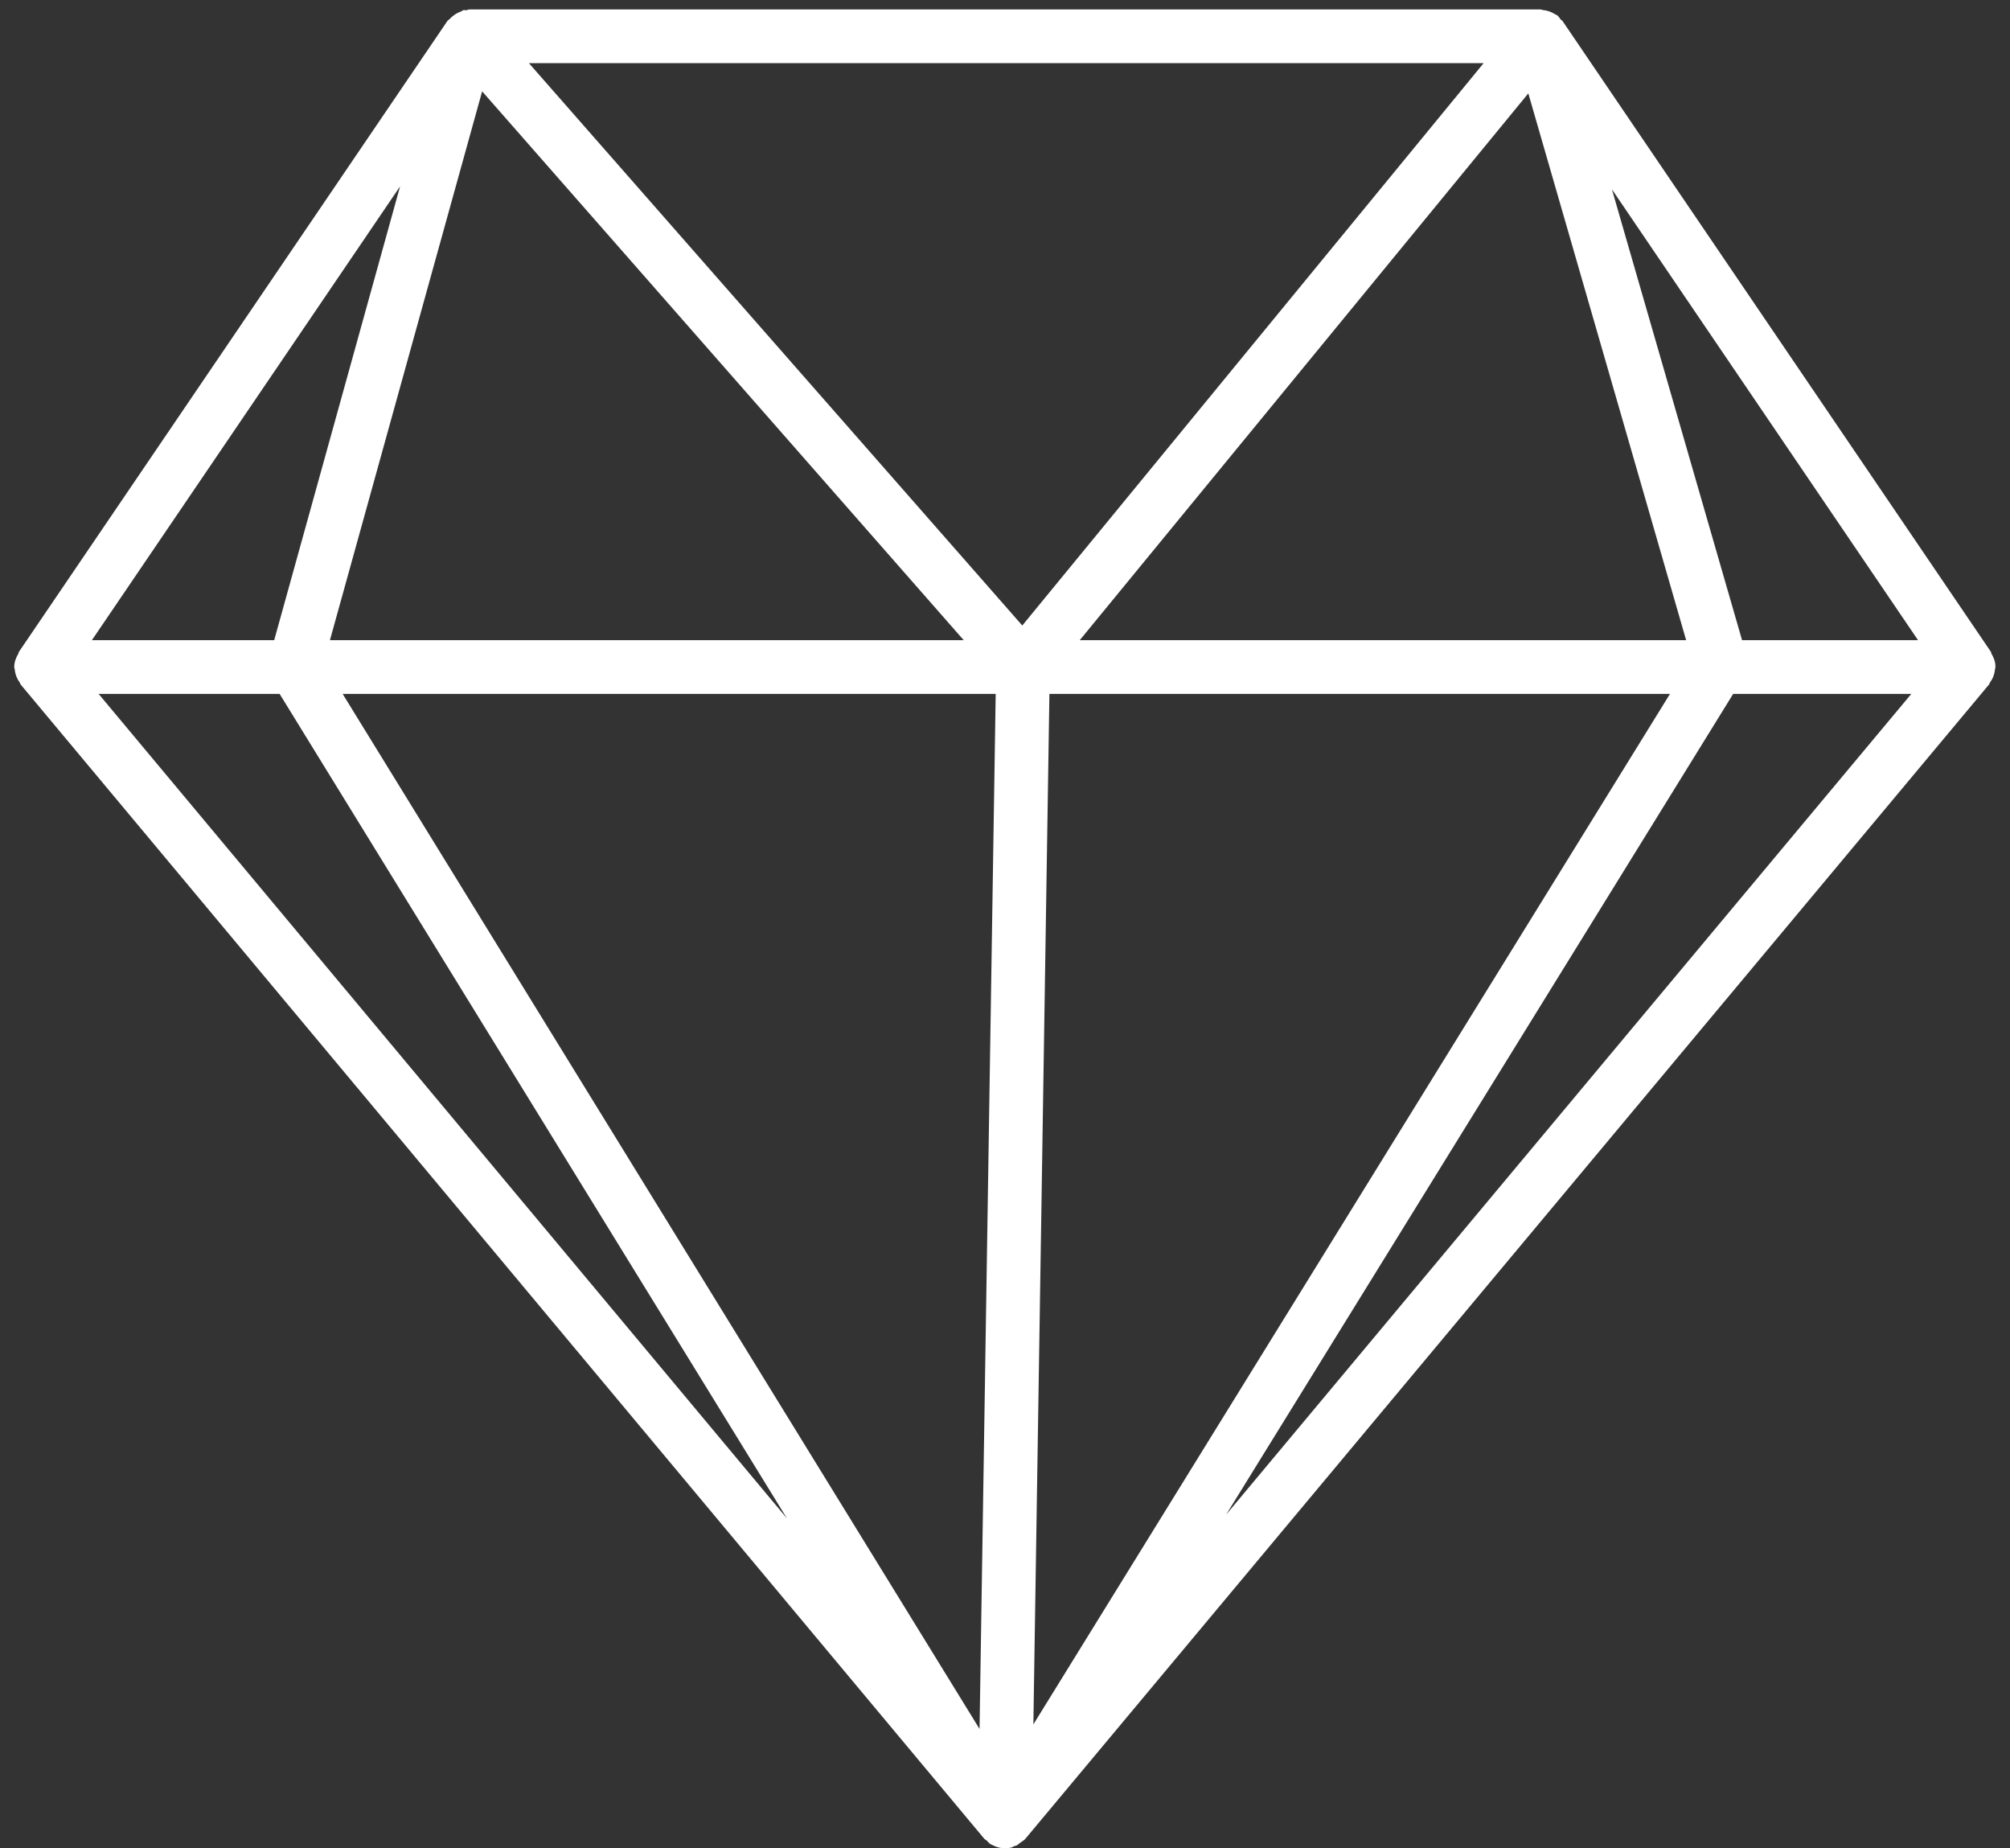<svg xmlns="http://www.w3.org/2000/svg" width="62" height="57" viewBox="0 0 62 57" fill="none"><rect x="0" y="0" width="62" height="57" fill="#333333" stroke="none"/><path d="M61.426 20.154C61.417 20.139 61.423 20.119 61.413 20.105L48.201 0.653C48.183 0.628 48.154 0.617 48.135 0.594C48.103 0.555 48.08 0.511 48.041 0.478C48.014 0.457 47.981 0.45 47.954 0.432C47.916 0.408 47.879 0.389 47.838 0.371C47.758 0.337 47.678 0.319 47.593 0.31C47.566 0.308 47.543 0.291 47.515 0.291H14.482C14.447 0.291 14.417 0.311 14.383 0.315C14.354 0.319 14.327 0.305 14.297 0.312C14.265 0.319 14.243 0.347 14.212 0.358C14.133 0.386 14.064 0.423 13.997 0.473C13.95 0.509 13.909 0.542 13.87 0.586C13.847 0.611 13.815 0.625 13.796 0.653L0.582 20.105C0.572 20.12 0.577 20.139 0.568 20.154C0.494 20.278 0.439 20.416 0.439 20.57C0.439 20.579 0.444 20.586 0.444 20.595C0.445 20.616 0.454 20.631 0.455 20.651C0.471 20.804 0.527 20.939 0.613 21.056C0.624 21.07 0.62 21.088 0.631 21.102L30.359 56.703C30.382 56.729 30.415 56.741 30.44 56.765C30.481 56.803 30.512 56.847 30.56 56.877C30.566 56.882 30.573 56.879 30.58 56.883C30.593 56.891 30.605 56.896 30.619 56.903C30.735 56.963 30.861 57 30.995 57C31.068 57 31.142 56.99 31.215 56.971C31.233 56.966 31.242 56.948 31.259 56.942C31.296 56.929 31.334 56.923 31.369 56.905C31.405 56.887 31.43 56.856 31.463 56.832C31.52 56.791 31.585 56.759 31.631 56.703L61.359 21.102C61.37 21.088 61.367 21.07 61.377 21.056C61.464 20.94 61.52 20.805 61.535 20.651C61.536 20.631 61.546 20.616 61.546 20.595C61.546 20.586 61.551 20.579 61.551 20.57C61.554 20.416 61.5 20.278 61.425 20.154L61.426 20.154ZM30.713 21.399L30.215 53.319L10.569 21.399H30.713ZM10.177 19.742L14.872 2.817L29.726 19.742H10.177ZM32.37 21.399H51.512L31.875 53.179L32.37 21.399ZM33.306 19.742L47.142 2.88L52.01 19.742H33.306ZM31.533 19.29L16.314 1.947H45.764L31.533 19.29ZM8.458 19.742H2.835L12.341 5.747L8.458 19.742ZM8.625 21.399L24.276 46.829L3.042 21.399H8.625ZM53.461 21.399H58.956L37.82 46.711L53.461 21.399ZM53.735 19.742L49.721 5.839L59.163 19.742H53.735Z" fill="white"></path></svg>
